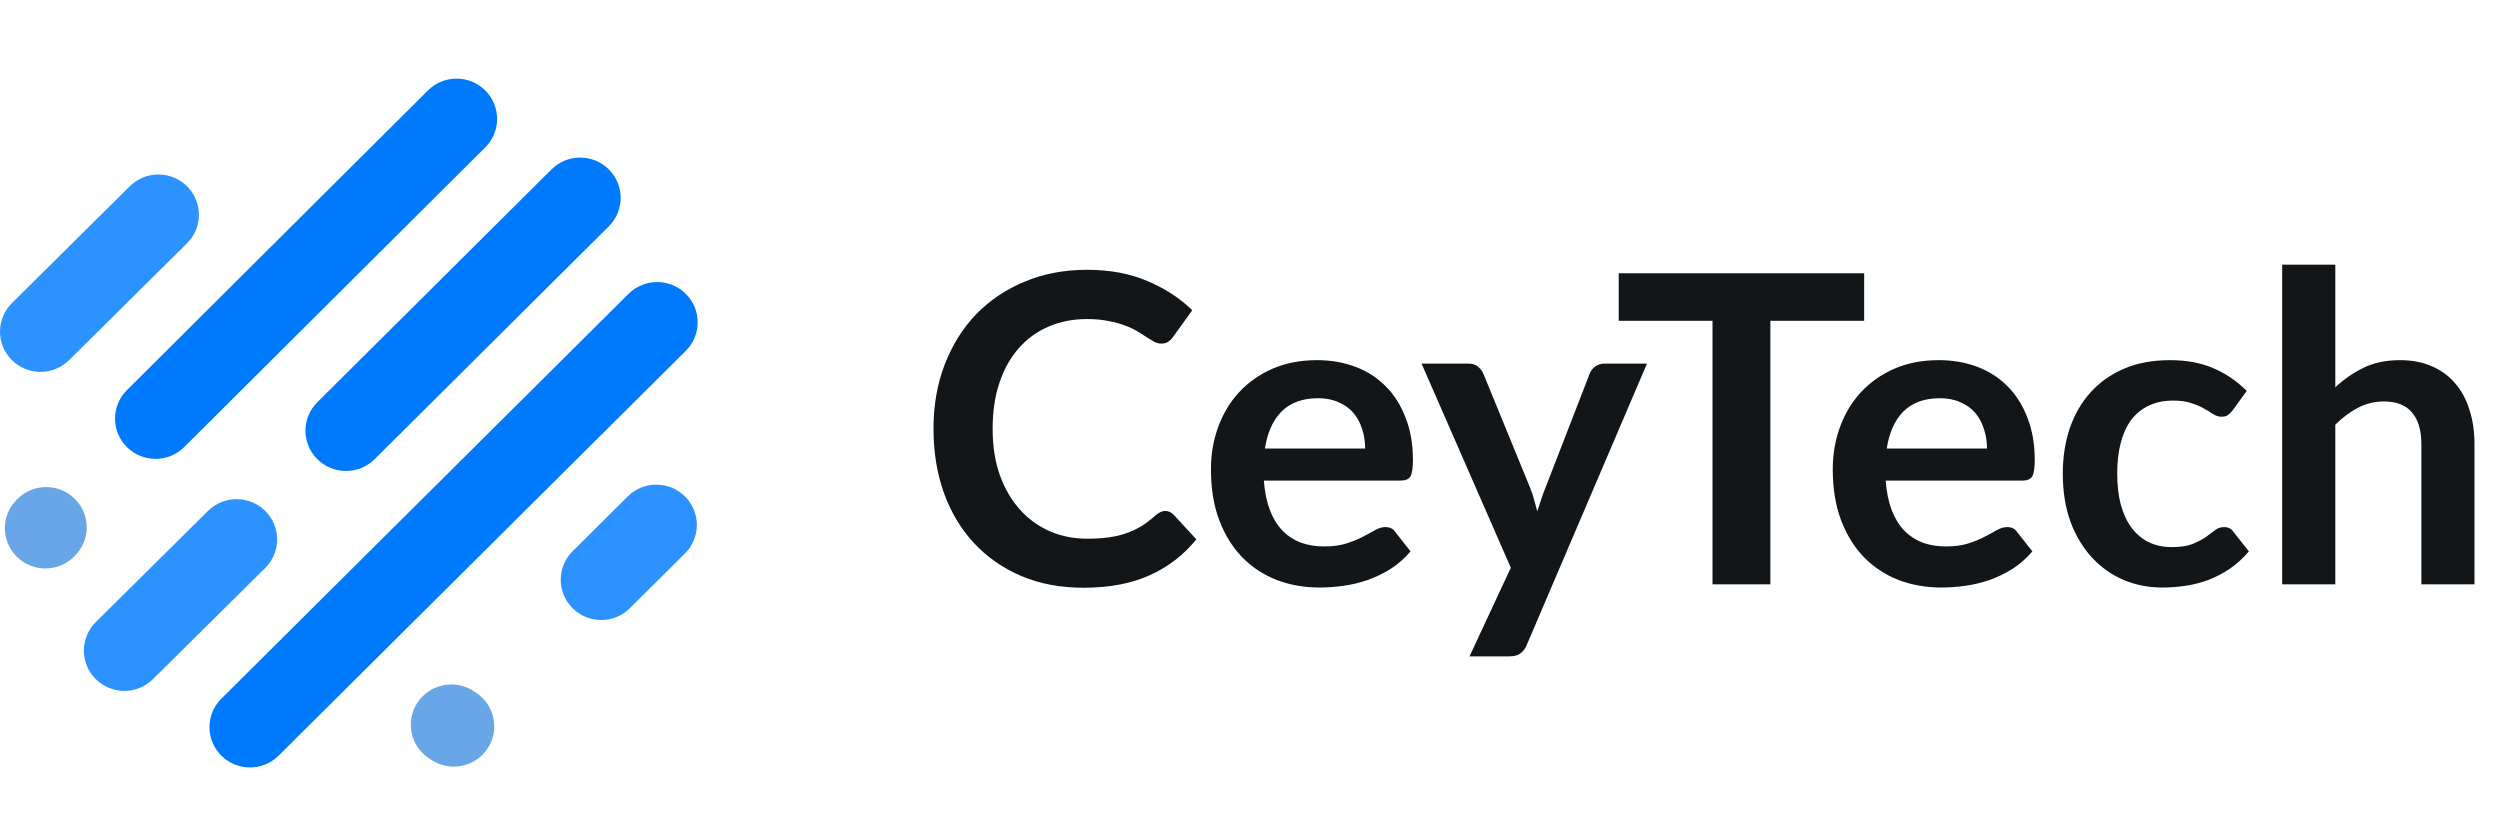 <svg width="860" height="288" viewBox="0 0 860 288" fill="none" xmlns="http://www.w3.org/2000/svg">
<path fill-rule="evenodd" clip-rule="evenodd" d="M25.747 171.615C31.189 177.026 31.189 185.8 25.747 191.211L25.468 191.488C20.025 196.899 11.2 196.899 5.758 191.488C0.315 186.076 0.315 177.303 5.758 171.892L6.037 171.615C11.479 166.203 20.304 166.203 25.747 171.615Z" fill="#69A6E8"/>
<path fill-rule="evenodd" clip-rule="evenodd" d="M91.267 175.789C96.7 181.21 96.684 189.983 91.231 195.385L52.626 233.629C47.173 239.031 38.349 239.015 32.916 233.594C27.483 228.172 27.499 219.399 32.952 213.997L71.557 175.753C77.01 170.352 85.834 170.368 91.267 175.789Z" fill="#2B92FF"/>
<path fill-rule="evenodd" clip-rule="evenodd" d="M143.657 241.623C147.927 235.256 156.58 233.535 162.984 237.78L163.821 238.335C170.225 242.58 171.956 251.183 167.686 257.55C163.416 263.918 154.763 265.638 148.359 261.393L147.523 260.839C141.118 256.594 139.387 247.991 143.657 241.623Z" fill="#69A6E8"/>
<path fill-rule="evenodd" clip-rule="evenodd" d="M235.637 170.783C241.08 176.194 241.08 184.968 235.637 190.379L216.683 209.224C211.24 214.636 202.415 214.636 196.973 209.224C191.53 203.813 191.53 195.039 196.973 189.628L215.927 170.783C221.37 165.372 230.194 165.372 235.637 170.783Z" fill="#2B92FF"/>
<path fill-rule="evenodd" clip-rule="evenodd" d="M235.918 101.084C241.361 106.496 241.361 115.269 235.918 120.681L95.851 259.939C90.408 265.351 81.583 265.351 76.141 259.939C70.698 254.528 70.698 245.754 76.141 240.343L216.208 101.084C221.651 95.673 230.475 95.673 235.918 101.084Z" fill="#007AFC"/>
<path fill-rule="evenodd" clip-rule="evenodd" d="M209.43 58.268C214.873 63.679 214.873 72.453 209.43 77.864L128.874 157.955C123.431 163.367 114.607 163.367 109.164 157.955C103.721 152.544 103.721 143.77 109.164 138.359L189.72 58.268C195.163 52.857 203.988 52.857 209.43 58.268Z" fill="#007AFC"/>
<path fill-rule="evenodd" clip-rule="evenodd" d="M166.912 31.102C172.358 36.51 172.364 45.283 166.925 50.698L63.373 153.791C57.934 159.206 49.109 159.212 43.663 153.805C38.217 148.397 38.211 139.623 43.65 134.208L147.202 31.115C152.641 25.7 161.466 25.695 166.912 31.102Z" fill="#007AFC"/>
<path fill-rule="evenodd" clip-rule="evenodd" d="M64.366 64.104C69.799 69.525 69.784 78.298 64.332 83.7L23.775 123.884C18.323 129.286 9.498 129.271 4.065 123.851C-1.368 118.43 -1.353 109.657 4.099 104.255L44.656 64.07C50.108 58.668 58.932 58.684 64.366 64.104Z" fill="#2B92FF"/>
<path d="M400.816 175.766C401.901 175.766 402.863 176.185 403.702 177.024L411.546 185.534C407.205 190.911 401.852 195.031 395.488 197.892C389.173 200.753 381.576 202.184 372.696 202.184C364.753 202.184 357.6 200.827 351.236 198.114C344.921 195.401 339.519 191.627 335.03 186.792C330.541 181.957 327.087 176.185 324.67 169.476C322.302 162.767 321.118 155.441 321.118 147.498C321.118 139.457 322.401 132.106 324.966 125.446C327.531 118.737 331.133 112.965 335.77 108.13C340.457 103.295 346.031 99.546 352.494 96.882C358.957 94.169 366.11 92.812 373.954 92.812C381.749 92.812 388.655 94.095 394.674 96.66C400.742 99.225 405.897 102.58 410.14 106.724L403.48 115.974C403.085 116.566 402.567 117.084 401.926 117.528C401.334 117.972 400.495 118.194 399.41 118.194C398.67 118.194 397.905 117.997 397.116 117.602C396.327 117.158 395.463 116.64 394.526 116.048C393.589 115.407 392.503 114.716 391.27 113.976C390.037 113.236 388.606 112.57 386.978 111.978C385.35 111.337 383.451 110.819 381.28 110.424C379.159 109.98 376.692 109.758 373.88 109.758C369.095 109.758 364.704 110.621 360.708 112.348C356.761 114.025 353.357 116.492 350.496 119.748C347.635 122.955 345.415 126.901 343.836 131.588C342.257 136.225 341.468 141.529 341.468 147.498C341.468 153.517 342.307 158.869 343.984 163.556C345.711 168.243 348.029 172.189 350.94 175.396C353.851 178.603 357.279 181.069 361.226 182.796C365.173 184.473 369.415 185.312 373.954 185.312C376.667 185.312 379.109 185.164 381.28 184.868C383.5 184.572 385.523 184.103 387.348 183.462C389.223 182.821 390.974 182.007 392.602 181.02C394.279 179.984 395.932 178.726 397.56 177.246C398.053 176.802 398.571 176.457 399.114 176.21C399.657 175.914 400.224 175.766 400.816 175.766ZM469.62 154.306C469.62 151.938 469.274 149.718 468.584 147.646C467.942 145.525 466.956 143.675 465.624 142.096C464.292 140.517 462.59 139.284 460.518 138.396C458.495 137.459 456.127 136.99 453.414 136.99C448.135 136.99 443.966 138.495 440.908 141.504C437.898 144.513 435.974 148.781 435.136 154.306H469.62ZM434.766 165.332C435.062 169.229 435.752 172.609 436.838 175.47C437.923 178.282 439.354 180.625 441.13 182.5C442.906 184.325 445.002 185.707 447.42 186.644C449.886 187.532 452.6 187.976 455.56 187.976C458.52 187.976 461.06 187.631 463.182 186.94C465.352 186.249 467.227 185.485 468.806 184.646C470.434 183.807 471.84 183.043 473.024 182.352C474.257 181.661 475.441 181.316 476.576 181.316C478.105 181.316 479.24 181.883 479.98 183.018L485.234 189.678C483.211 192.046 480.942 194.044 478.426 195.672C475.91 197.251 473.27 198.533 470.508 199.52C467.794 200.457 465.007 201.123 462.146 201.518C459.334 201.913 456.596 202.11 453.932 202.11C448.653 202.11 443.744 201.247 439.206 199.52C434.667 197.744 430.72 195.154 427.366 191.75C424.011 188.297 421.372 184.054 419.448 179.022C417.524 173.941 416.562 168.07 416.562 161.41C416.562 156.23 417.4 151.371 419.078 146.832C420.755 142.244 423.148 138.273 426.256 134.918C429.413 131.514 433.236 128.825 437.726 126.852C442.264 124.879 447.37 123.892 453.044 123.892C457.829 123.892 462.244 124.657 466.29 126.186C470.335 127.715 473.813 129.96 476.724 132.92C479.634 135.831 481.904 139.432 483.532 143.724C485.209 147.967 486.048 152.826 486.048 158.302C486.048 161.065 485.752 162.939 485.16 163.926C484.568 164.863 483.433 165.332 481.756 165.332H434.766ZM566.564 125.076L525.198 221.868C524.656 223.151 523.94 224.113 523.052 224.754C522.214 225.445 520.906 225.79 519.13 225.79H505.514L519.722 195.302L489.012 125.076H505.07C506.501 125.076 507.611 125.421 508.4 126.112C509.239 126.803 509.856 127.592 510.25 128.48L526.382 167.848C526.925 169.18 527.369 170.512 527.714 171.844C528.109 173.176 528.479 174.533 528.824 175.914C529.268 174.533 529.712 173.176 530.156 171.844C530.6 170.463 531.094 169.106 531.636 167.774L546.88 128.48C547.275 127.493 547.916 126.679 548.804 126.038C549.742 125.397 550.778 125.076 551.912 125.076H566.564ZM641.273 110.35H609.009V201H589.103V110.35H556.839V93.996H641.273V110.35ZM683.526 154.306C683.526 151.938 683.181 149.718 682.49 147.646C681.849 145.525 680.862 143.675 679.53 142.096C678.198 140.517 676.496 139.284 674.424 138.396C672.401 137.459 670.033 136.99 667.32 136.99C662.041 136.99 657.873 138.495 654.814 141.504C651.805 144.513 649.881 148.781 649.042 154.306H683.526ZM648.672 165.332C648.968 169.229 649.659 172.609 650.744 175.47C651.829 178.282 653.26 180.625 655.036 182.5C656.812 184.325 658.909 185.707 661.326 186.644C663.793 187.532 666.506 187.976 669.466 187.976C672.426 187.976 674.967 187.631 677.088 186.94C679.259 186.249 681.133 185.485 682.712 184.646C684.34 183.807 685.746 183.043 686.93 182.352C688.163 181.661 689.347 181.316 690.482 181.316C692.011 181.316 693.146 181.883 693.886 183.018L699.14 189.678C697.117 192.046 694.848 194.044 692.332 195.672C689.816 197.251 687.177 198.533 684.414 199.52C681.701 200.457 678.913 201.123 676.052 201.518C673.24 201.913 670.502 202.11 667.838 202.11C662.559 202.11 657.651 201.247 653.112 199.52C648.573 197.744 644.627 195.154 641.272 191.75C637.917 188.297 635.278 184.054 633.354 179.022C631.43 173.941 630.468 168.07 630.468 161.41C630.468 156.23 631.307 151.371 632.984 146.832C634.661 142.244 637.054 138.273 640.162 134.918C643.319 131.514 647.143 128.825 651.632 126.852C656.171 124.879 661.277 123.892 666.95 123.892C671.735 123.892 676.151 124.657 680.196 126.186C684.241 127.715 687.719 129.96 690.63 132.92C693.541 135.831 695.81 139.432 697.438 143.724C699.115 147.967 699.954 152.826 699.954 158.302C699.954 161.065 699.658 162.939 699.066 163.926C698.474 164.863 697.339 165.332 695.662 165.332H648.672ZM768.061 141.134C767.518 141.825 766.975 142.367 766.433 142.762C765.939 143.157 765.199 143.354 764.213 143.354C763.275 143.354 762.363 143.083 761.475 142.54C760.587 141.948 759.526 141.307 758.293 140.616C757.059 139.876 755.579 139.235 753.853 138.692C752.175 138.1 750.079 137.804 747.563 137.804C744.356 137.804 741.544 138.396 739.127 139.58C736.709 140.715 734.687 142.367 733.059 144.538C731.48 146.709 730.296 149.348 729.507 152.456C728.717 155.515 728.323 158.993 728.323 162.89C728.323 166.935 728.742 170.537 729.581 173.694C730.469 176.851 731.727 179.515 733.355 181.686C734.983 183.807 736.956 185.435 739.275 186.57C741.593 187.655 744.208 188.198 747.119 188.198C750.029 188.198 752.373 187.853 754.149 187.162C755.974 186.422 757.503 185.633 758.737 184.794C759.97 183.906 761.031 183.117 761.919 182.426C762.856 181.686 763.892 181.316 765.027 181.316C766.507 181.316 767.617 181.883 768.357 183.018L773.611 189.678C771.588 192.046 769.393 194.044 767.025 195.672C764.657 197.251 762.19 198.533 759.625 199.52C757.109 200.457 754.494 201.123 751.781 201.518C749.117 201.913 746.453 202.11 743.789 202.11C739.102 202.11 734.687 201.247 730.543 199.52C726.399 197.744 722.773 195.179 719.665 191.824C716.557 188.469 714.09 184.375 712.265 179.54C710.489 174.656 709.601 169.106 709.601 162.89C709.601 157.315 710.39 152.16 711.969 147.424C713.597 142.639 715.965 138.519 719.073 135.066C722.181 131.563 726.029 128.825 730.617 126.852C735.205 124.879 740.483 123.892 746.453 123.892C752.126 123.892 757.084 124.805 761.327 126.63C765.619 128.455 769.467 131.07 772.871 134.474L768.061 141.134ZM803.347 133.216C806.307 130.453 809.563 128.209 813.115 126.482C816.667 124.755 820.836 123.892 825.621 123.892C829.765 123.892 833.44 124.607 836.647 126.038C839.854 127.419 842.518 129.393 844.639 131.958C846.81 134.474 848.438 137.508 849.523 141.06C850.658 144.563 851.225 148.435 851.225 152.678V201H832.947V152.678C832.947 148.041 831.886 144.464 829.765 141.948C827.644 139.383 824.412 138.1 820.071 138.1C816.914 138.1 813.954 138.815 811.191 140.246C808.428 141.677 805.814 143.625 803.347 146.092V201H785.069V91.036H803.347V133.216Z" fill="#121618"/>
</svg>
